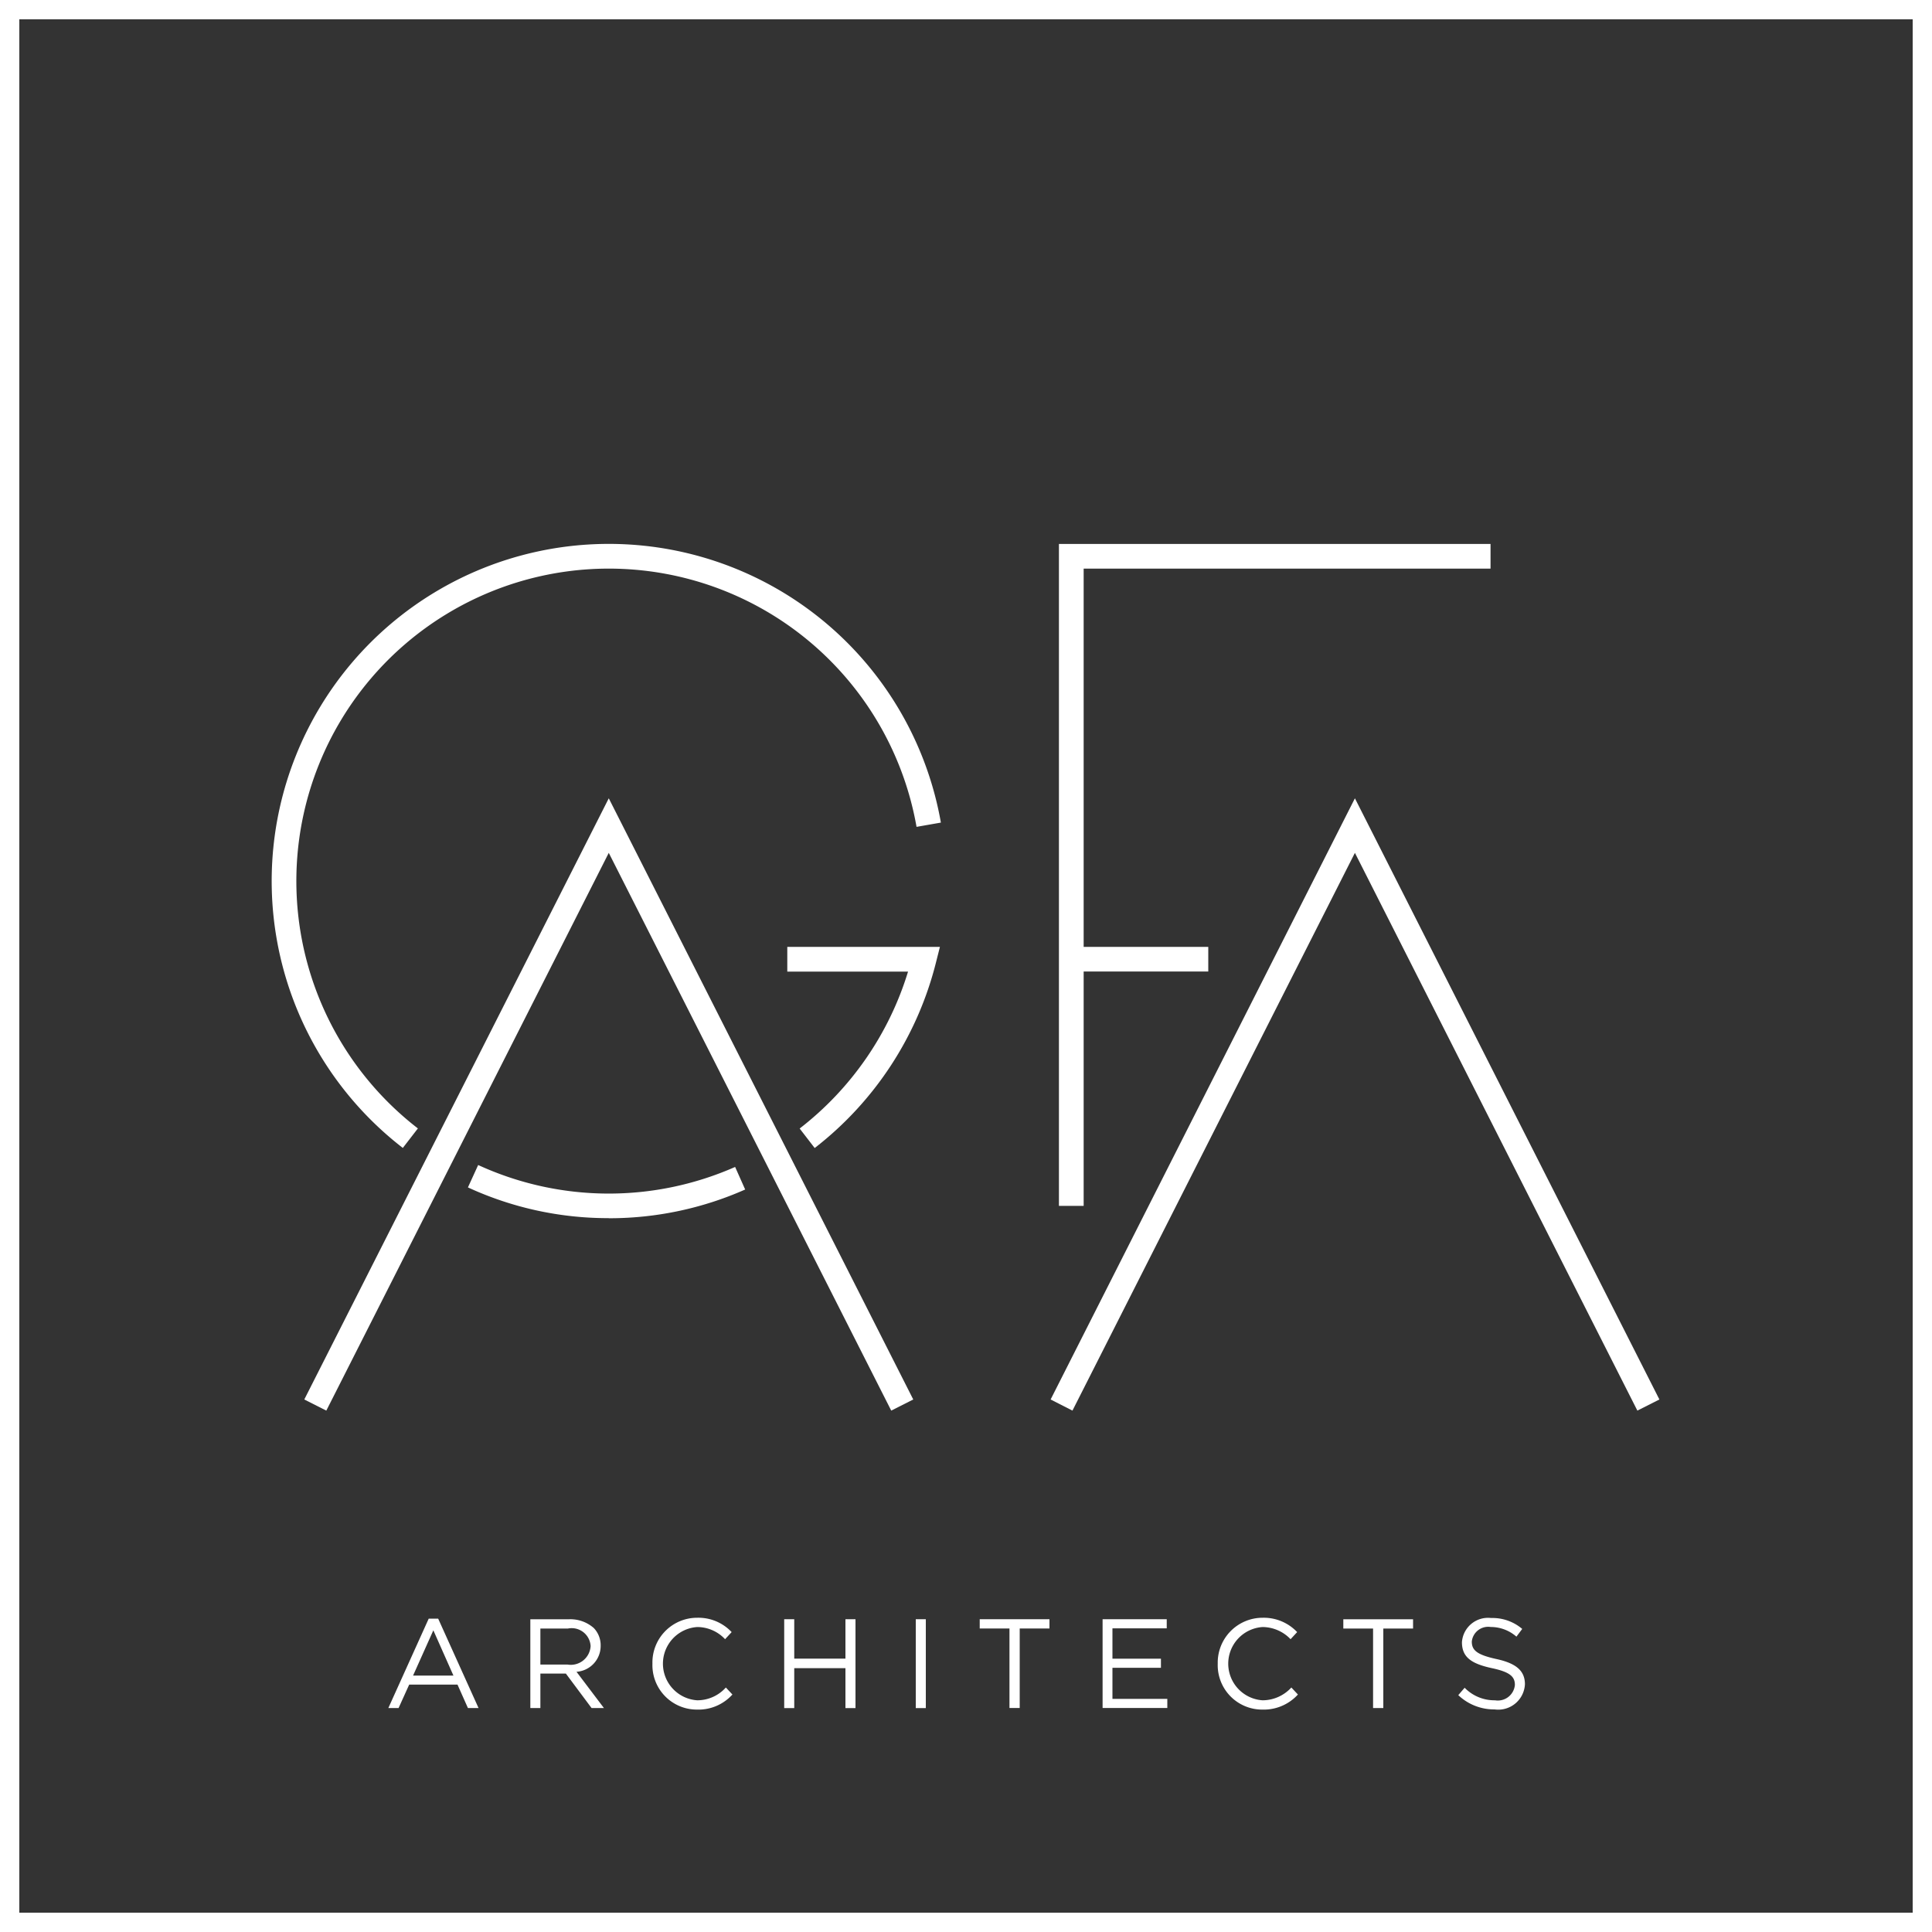 <svg xmlns="http://www.w3.org/2000/svg" width="100" height="100" viewBox="0 0 100 100">
  <rect x="0" y="0" width="100" height="100" fill="#333333" stroke="none"/>
  <defs>
    <style>
      .cls-1 {
        fill: #fff;
        fill-rule: evenodd;
      }
    </style>
  </defs>
  <path class="cls-1" d="M1209,657H1109V557h100V657Zm-99-1h98V558h-98v98Zm75.94-35.949h-13.83v-1.274h13.83v1.274Zm-30.81,9.962-14.62-28.869-14.62,28.869-1.14-.576,15.76-31.117,15.76,31.117Zm38.62,0-14.62-28.869-14.62,28.869-1.13-.576,15.75-31.117,15.76,31.117Zm-7.81-9.962h-13.83v-1.274h13.83v1.274Zm0.21-33.619v-1.277h-22.34v34.261h1.28v-12.13h6.45V606.01h-6.45V586.433h21.06Zm-56.3,29.985a17.451,17.451,0,1,1,27.85-16.84l-1.26.221a16.173,16.173,0,1,0-25.81,15.609Zm10.66,3.634a17.308,17.308,0,0,1-7.29-1.591l0.53-1.159a16.2,16.2,0,0,0,13.3.1l0.52,1.168a17.35,17.35,0,0,1-7.06,1.487m10.66-3.632-0.78-1.012a16.272,16.272,0,0,0,5.61-8.121h-6.25V606.01h7.9l-0.2.791a17.55,17.55,0,0,1-6.28,9.619m-19.98,24.361h0.49l2.09,4.628h-0.55l-0.54-1.215h-2.5l-0.55,1.215h-0.53Zm1.28,2.947-1.04-2.343-1.05,2.343h2.09Zm3.98-2.914h1.98a1.829,1.829,0,0,1,1.31.458,1.293,1.293,0,0,1,.35.92,1.342,1.342,0,0,1-1.25,1.34l1.42,1.877h-0.64l-1.33-1.784h-1.32v1.784h-0.52v-4.6Zm1.93,2.344a1.028,1.028,0,0,0,1.19-.957,0.981,0.981,0,0,0-1.18-.907h-1.42v1.864h1.41Zm4.39-.047a2.314,2.314,0,0,1,2.32-2.376,2.359,2.359,0,0,1,1.78.742l-0.34.368a1.98,1.98,0,0,0-1.44-.63,1.9,1.9,0,0,0,0,3.792,1.987,1.987,0,0,0,1.48-.662l0.34,0.363a2.372,2.372,0,0,1-1.84.78A2.3,2.3,0,0,1,1142.77,643.111Zm6.82-2.3h0.52v2.041h2.65v-2.041h0.52v4.6h-0.52v-2.068h-2.65v2.068h-0.52v-4.6Zm6.81,0h0.52v4.6h-0.52v-4.6Zm4.85,0.48h-1.54v-0.48h3.61v0.48h-1.54v4.115h-0.53v-4.115Zm4.82-.48h3.32v0.472h-2.81v1.569h2.51v0.472h-2.51v1.61h2.84v0.472h-3.35v-4.6Zm5.96,2.3a2.322,2.322,0,0,1,2.33-2.376,2.375,2.375,0,0,1,1.78.742l-0.34.368a2.02,2.02,0,0,0-1.45-.63,1.9,1.9,0,0,0,0,3.792,2.025,2.025,0,0,0,1.49-.662l0.34,0.363a2.387,2.387,0,0,1-1.84.78A2.3,2.3,0,0,1,1172.03,643.111Zm8.04-1.817h-1.54v-0.48h3.61v0.48h-1.54v4.115h-0.53v-4.115Zm4.41,3.446,0.33-.382a2.148,2.148,0,0,0,1.57.649,0.886,0.886,0,0,0,1.03-.793c0-.426-0.24-0.669-1.2-0.873-1.06-.23-1.54-0.57-1.54-1.34a1.353,1.353,0,0,1,1.51-1.253,2.374,2.374,0,0,1,1.61.565l-0.3.4a2.015,2.015,0,0,0-1.33-.5,0.853,0.853,0,0,0-.98.753c0,0.435.24,0.677,1.25,0.9,1.03,0.221,1.5.6,1.5,1.313a1.383,1.383,0,0,1-1.57,1.3A2.69,2.69,0,0,1,1184.48,644.74Z" transform="translate(-1109 -557)"/>
</svg>
